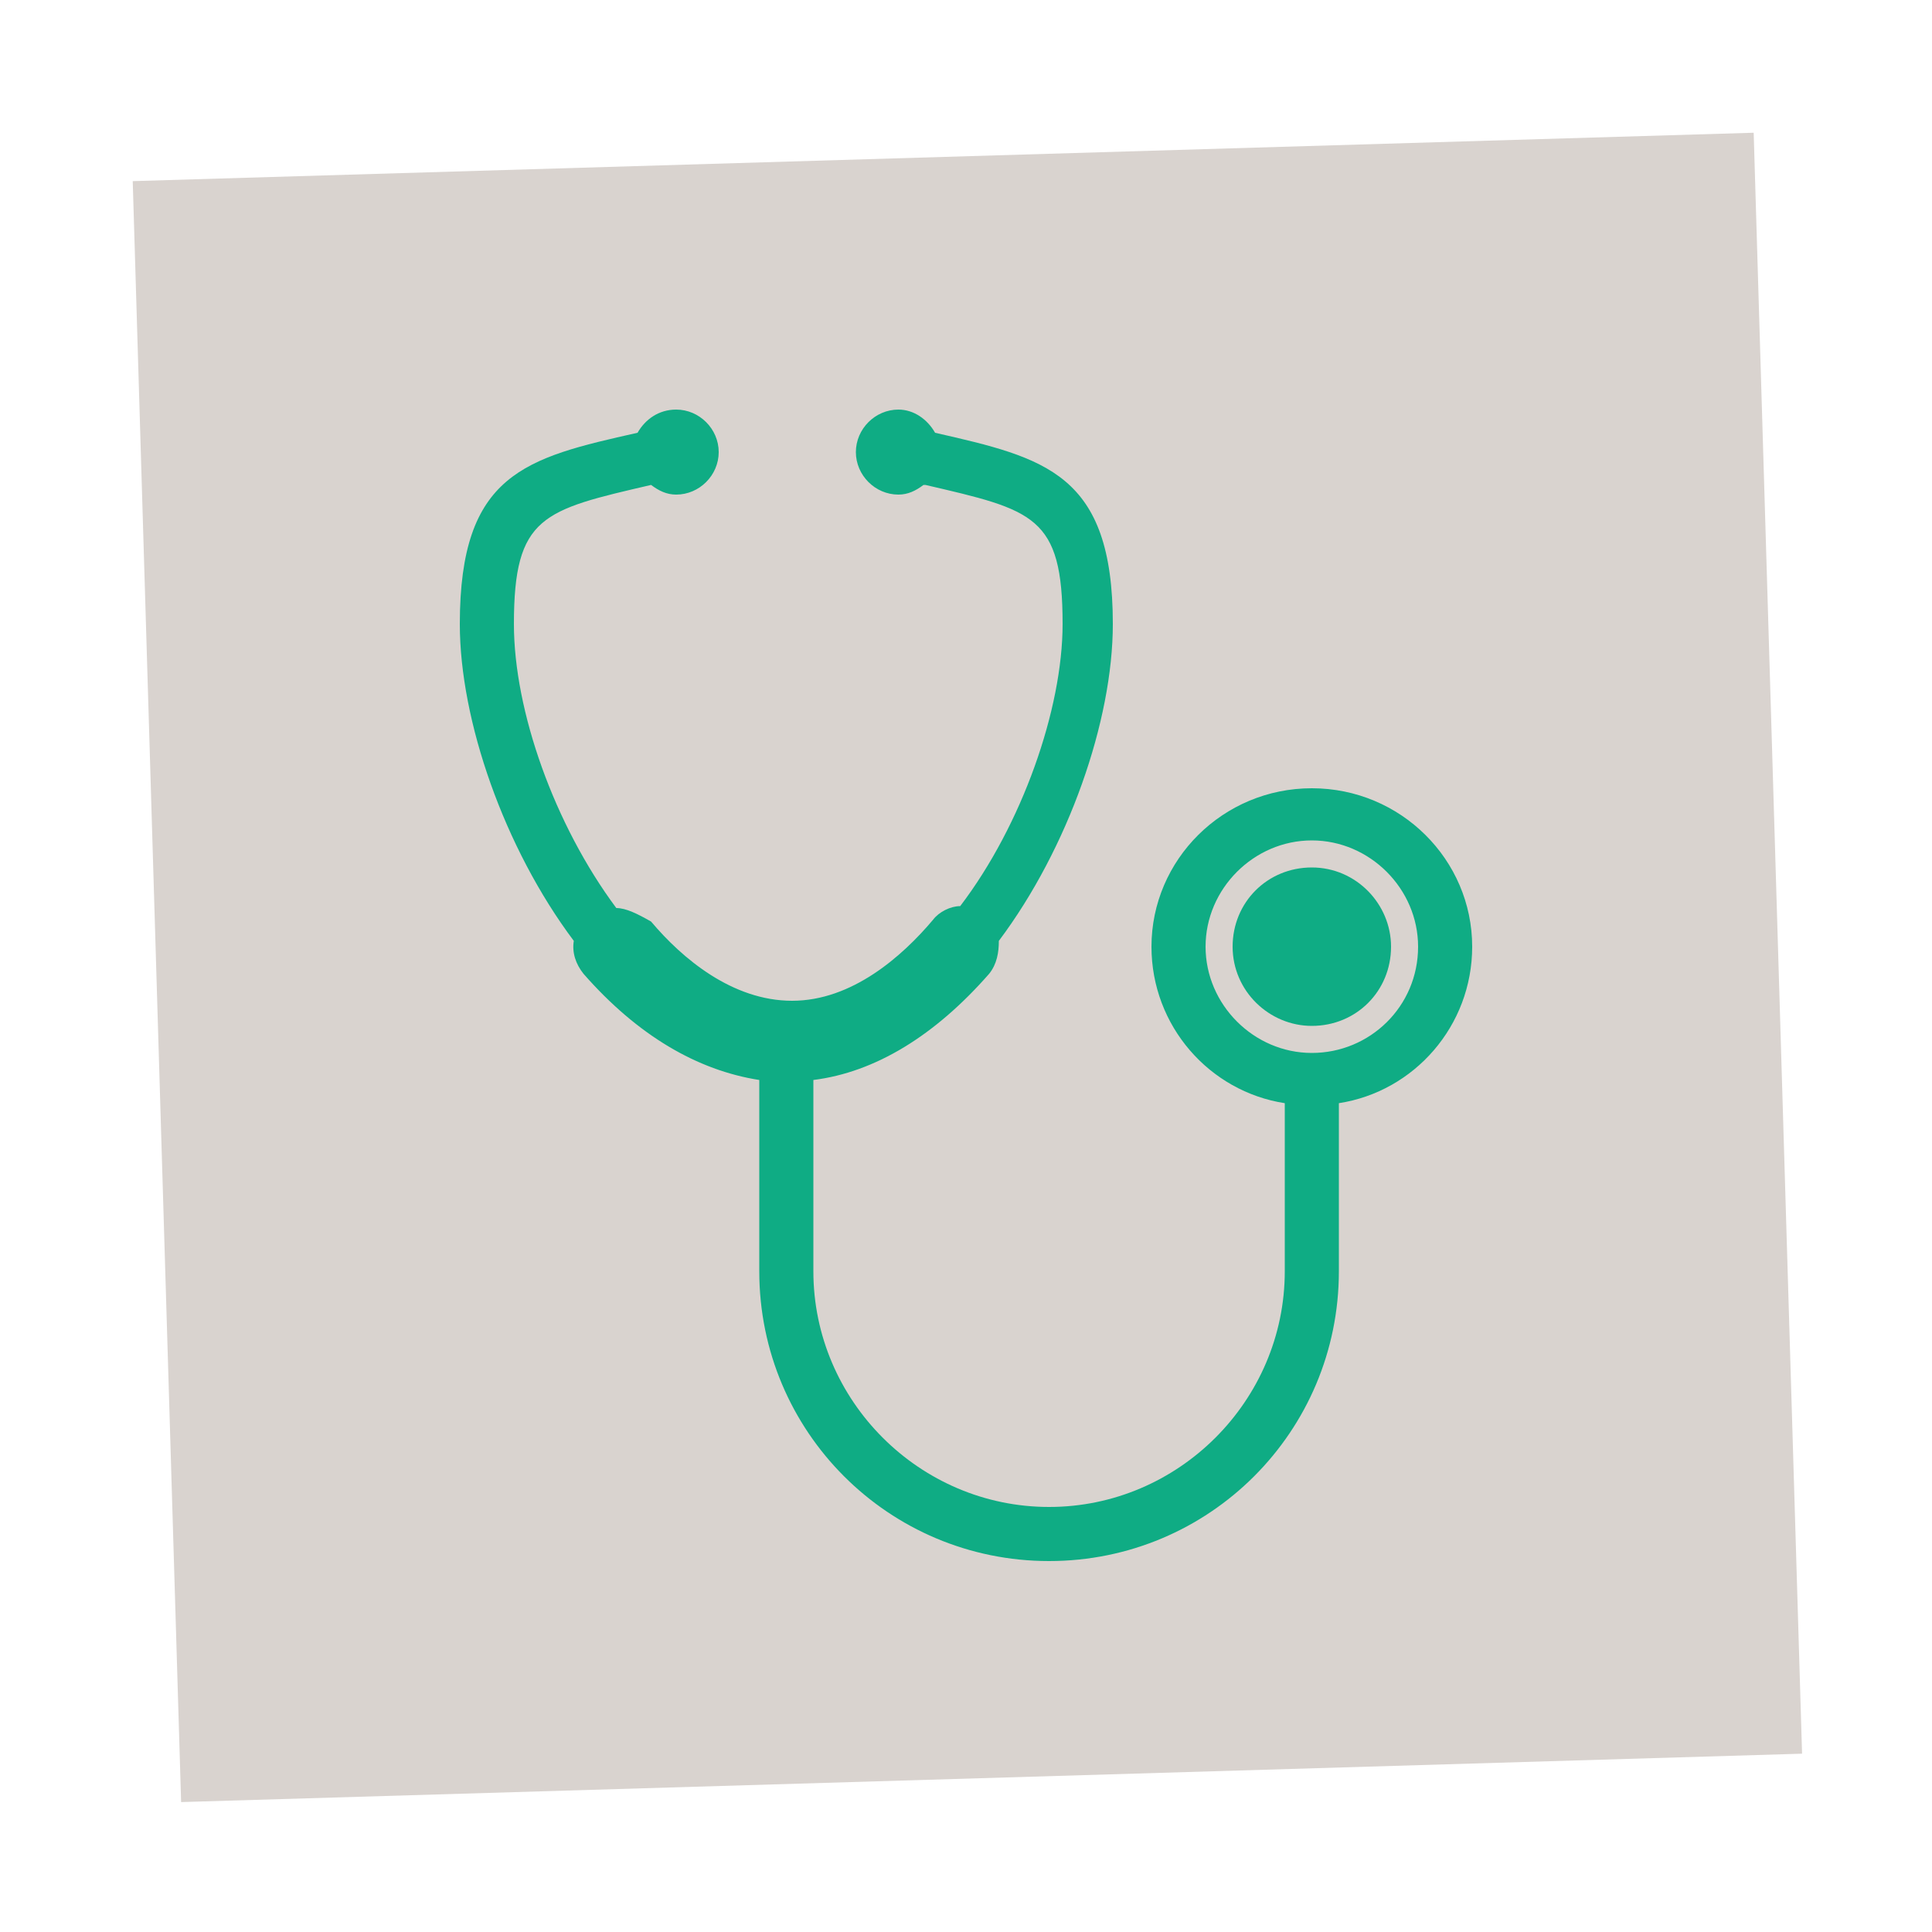 <?xml version="1.0" encoding="utf-8"?>
<!-- Generator: Adobe Illustrator 22.1.0, SVG Export Plug-In . SVG Version: 6.00 Build 0)  -->
<svg version="1.1" id="Ebene_1" xmlns="http://www.w3.org/2000/svg" xmlns:xlink="http://www.w3.org/1999/xlink" x="0px" y="0px"
	 viewBox="0 0 100 100" style="enable-background:new 0 0 100 100;" xml:space="preserve">
<style type="text/css">
	.st0{opacity:0.2;}
	.st1{fill:#3F230E;}
	.st2{fill:#0FAC84;}
</style>
<g class="st0">
	
		<rect x="8.1" y="8.1" transform="matrix(1 -2.985541e-02 2.985541e-02 1 -1.472 1.517)" class="st1" width="83.9" height="83.9"/>
</g>
<g>
	<g>
		<path class="st2" d="M76.2,49c0-4.5-3.7-8.2-8.3-8.2s-8.3,3.7-8.3,8.2c0,4.1,3,7.5,6.9,8.1v8.7C66.5,72.5,61,78,54.3,78
			s-12.2-5.5-12.2-12.2l0-9.9c3.2-0.4,6.3-2.3,9.1-5.5c0.4-0.5,0.5-1.1,0.5-1.7c3.6-4.8,5.9-11.4,5.9-16.4c0-7.8-3.5-8.6-9.2-9.9
			l0,0c-0.4-0.7-1.1-1.2-1.9-1.2c-1.2,0-2.2,1-2.2,2.2c0,1.2,1,2.2,2.2,2.2c0.5,0,0.9-0.2,1.3-0.5l0.1,0c5.6,1.3,7.1,1.6,7.1,7.2
			c0,4.4-2.1,10.4-5.3,14.6c-0.5,0-1.1,0.3-1.4,0.7c-1.6,1.9-4.2,4.2-7.3,4.2c-3.1,0-5.7-2.2-7.3-4.1C33,47.3,32.4,47,31.9,47
			c-3.2-4.3-5.3-10.2-5.3-14.7c0-5.6,1.5-5.9,7.1-7.2l0,0c0.4,0.3,0.8,0.5,1.3,0.5c1.2,0,2.2-1,2.2-2.2c0-1.2-1-2.2-2.2-2.2
			c-0.9,0-1.6,0.5-2,1.2l0,0c-5.8,1.3-9.2,2.1-9.2,9.9c0,5,2.3,11.6,5.9,16.4c-0.1,0.6,0.1,1.2,0.5,1.7c2.8,3.2,5.9,5,9.1,5.5l0,9.9
			c0,8.3,6.7,15,15,15s15-6.7,15-15v-8.7C73.2,56.5,76.2,53.1,76.2,49z M67.9,54.5c-3,0-5.5-2.5-5.5-5.5c0-3,2.5-5.5,5.5-5.5
			s5.5,2.5,5.5,5.5C73.4,52.1,70.9,54.5,67.9,54.5z"/>
		<path class="st2" d="M67.9,44.9c-2.3,0-4.1,1.8-4.1,4.1c0,2.3,1.9,4.1,4.1,4.1c2.3,0,4.1-1.8,4.1-4.1C72,46.8,70.2,44.9,67.9,44.9
			z"/>
	</g>
</g>
</svg>
